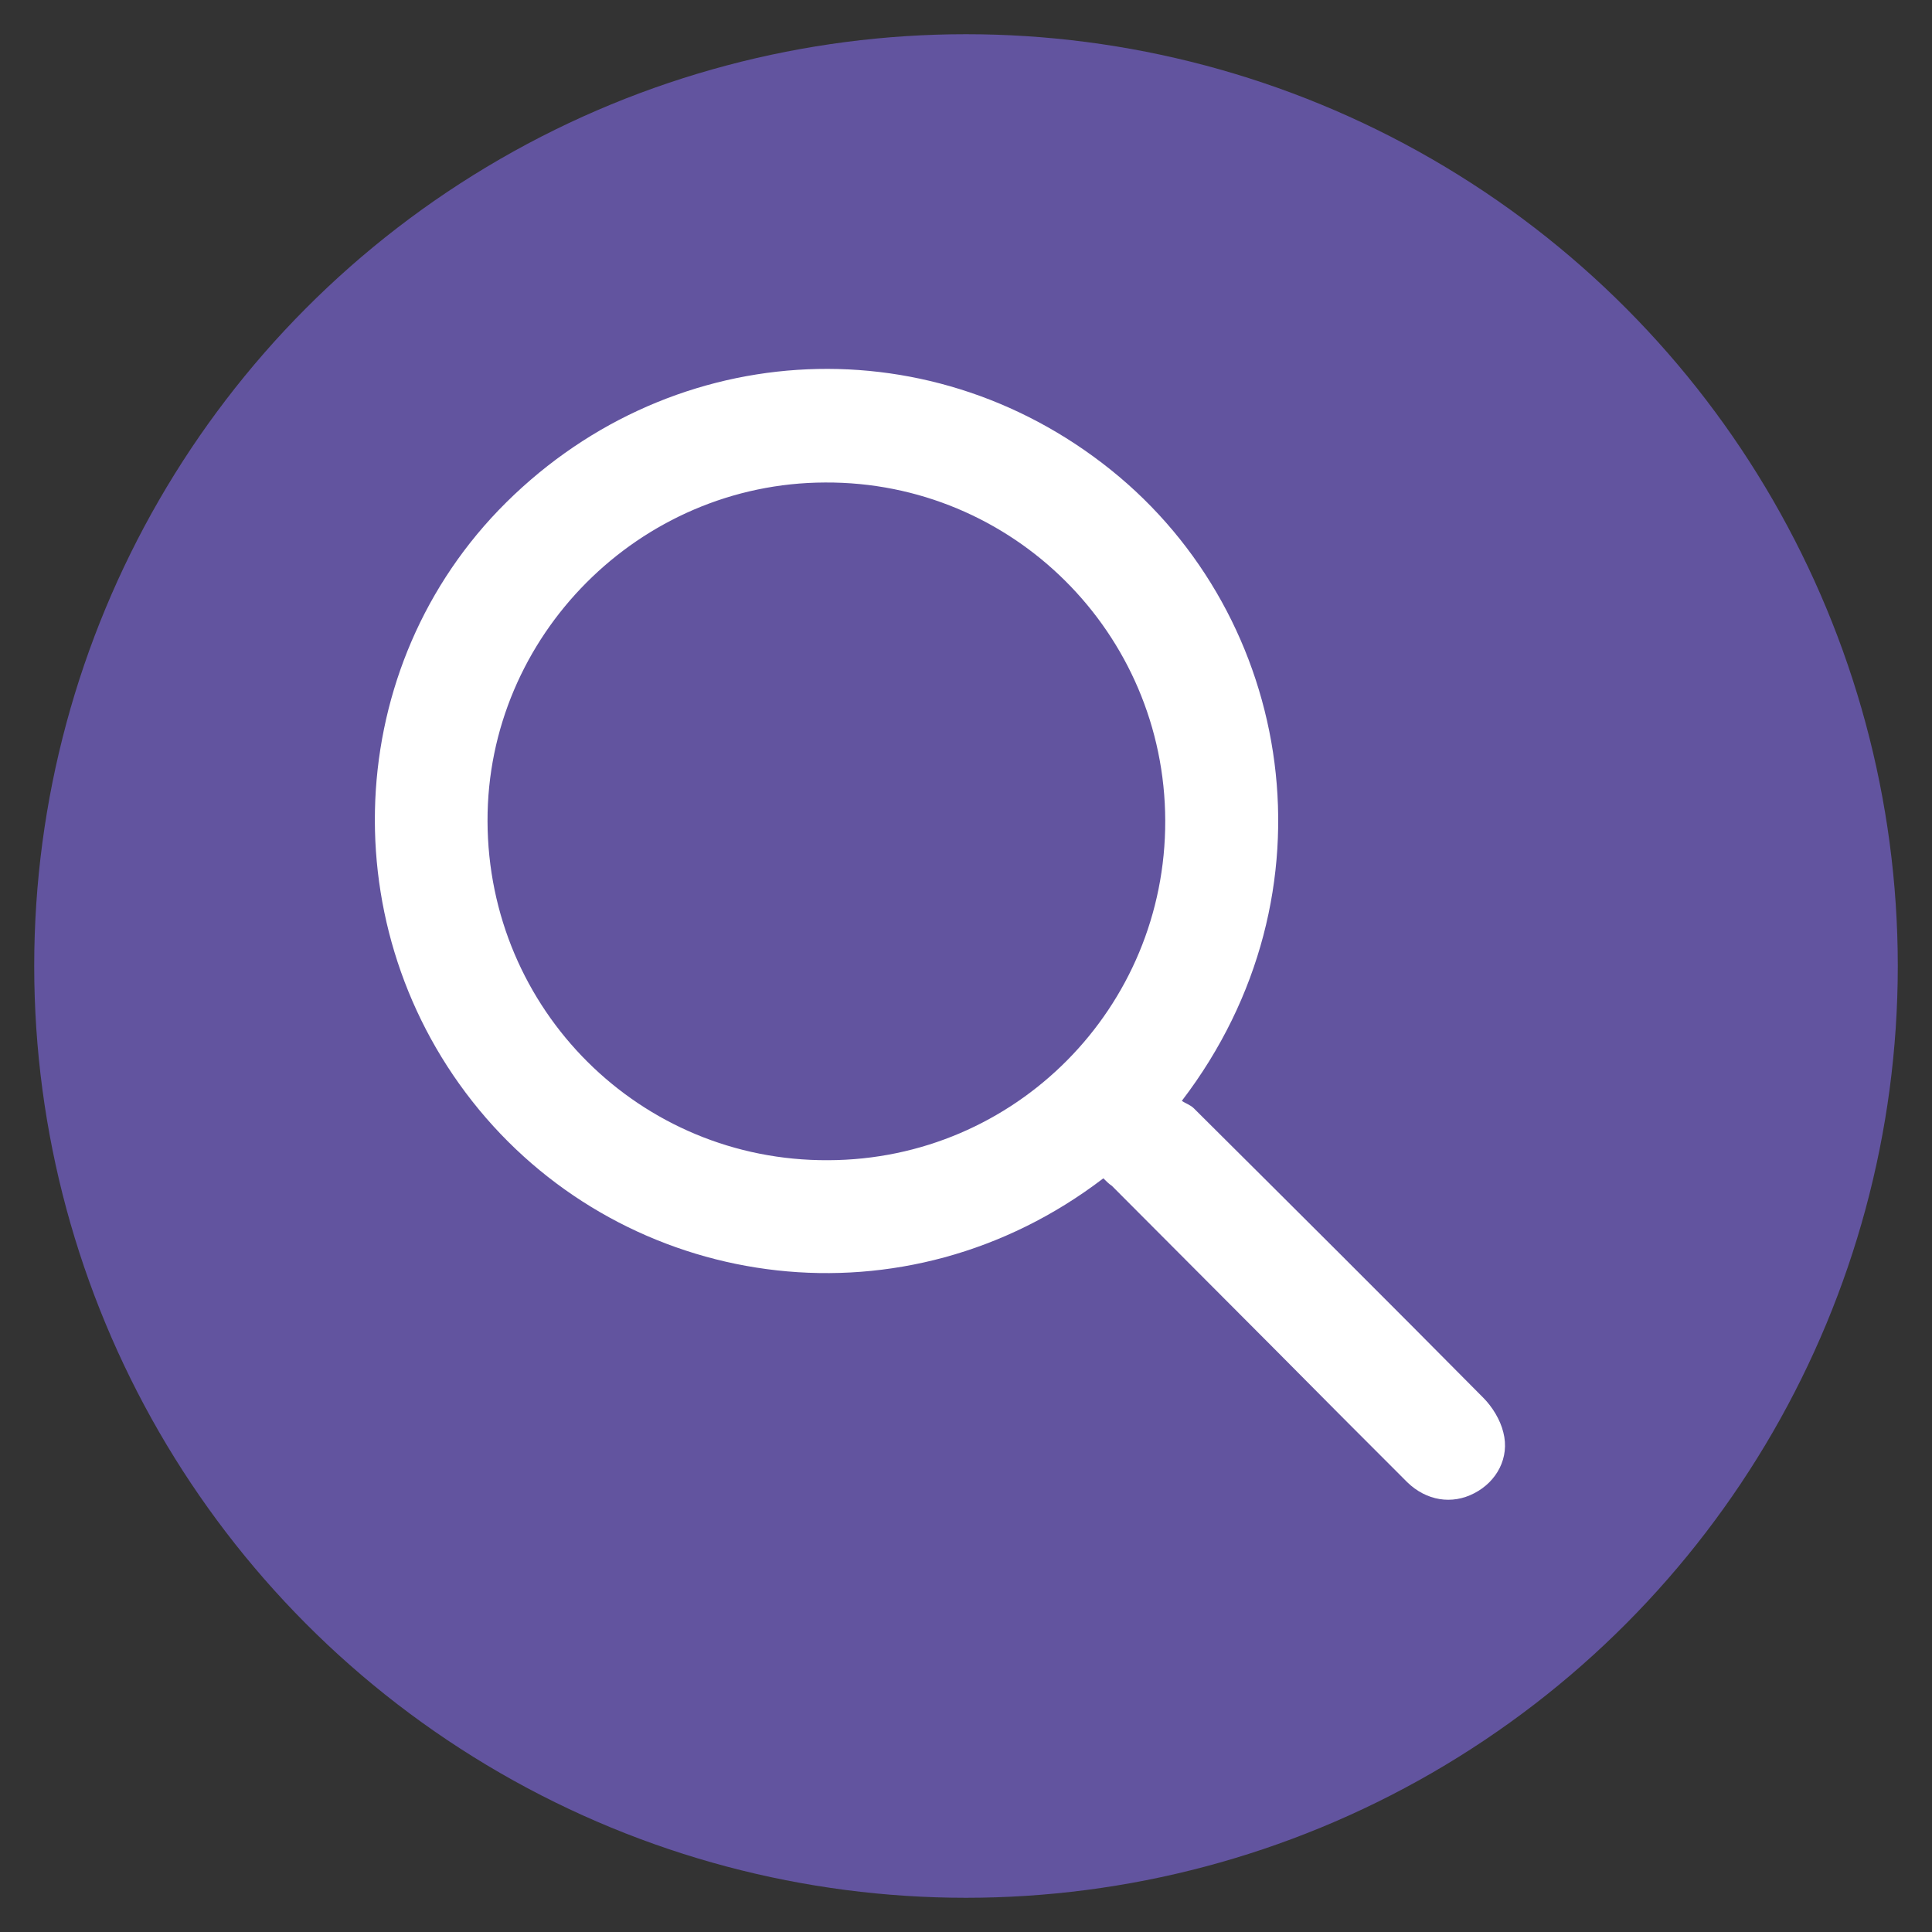<?xml version="1.0" encoding="utf-8"?>
<!-- Generator: Adobe Illustrator 21.0.0, SVG Export Plug-In . SVG Version: 6.00 Build 0)  -->
<svg version="1.1" id="Capa_1" xmlns="http://www.w3.org/2000/svg" xmlns:xlink="http://www.w3.org/1999/xlink" x="0px" y="0px"
	 viewBox="0 0 384 384" style="enable-background:new 0 0 384 384;" xml:space="preserve">
<rect x="0" y="0" width="384" height="384" fill="#333333" stroke="none"/>
<style type="text/css">
	.st0{fill:#62549F;}
	.st1{fill:#FFFFFF;}
</style>
<g>
	<circle class="st0" cx="192" cy="192" r="185.2"/>
	<g>
		<path class="st1" d="M219.3,234.2c-39.4,30.1-92.6,22.7-122.7-12c-30.4-35.1-29.3-87.7,2.5-120.8c32.9-34.1,84.8-37.6,121.7-8
			c36.4,29.2,45.6,84.2,14.1,125.4c0.7,0.5,1.7,0.8,2.4,1.5c19.2,19.1,38.4,38.2,57.5,57.5c1.8,1.8,3.4,4.4,4,6.9
			c1.3,5-1.3,9.8-5.8,12.1c-4.4,2.3-9.5,1.5-13.3-2.2c-8.7-8.7-17.4-17.4-26-26.1c-10.9-10.9-21.8-21.9-32.7-32.8
			C220.4,235.3,219.9,234.8,219.3,234.2z M96.9,163.2c0.1,37.5,30.3,67.6,67.7,67.4c37.2-0.1,67.1-30.3,67-67.5
			c-0.1-37.3-30.4-67.4-67.6-67.2C127.1,96,96.8,126.4,96.9,163.2z"/>
	</g>
</g>
</svg>
